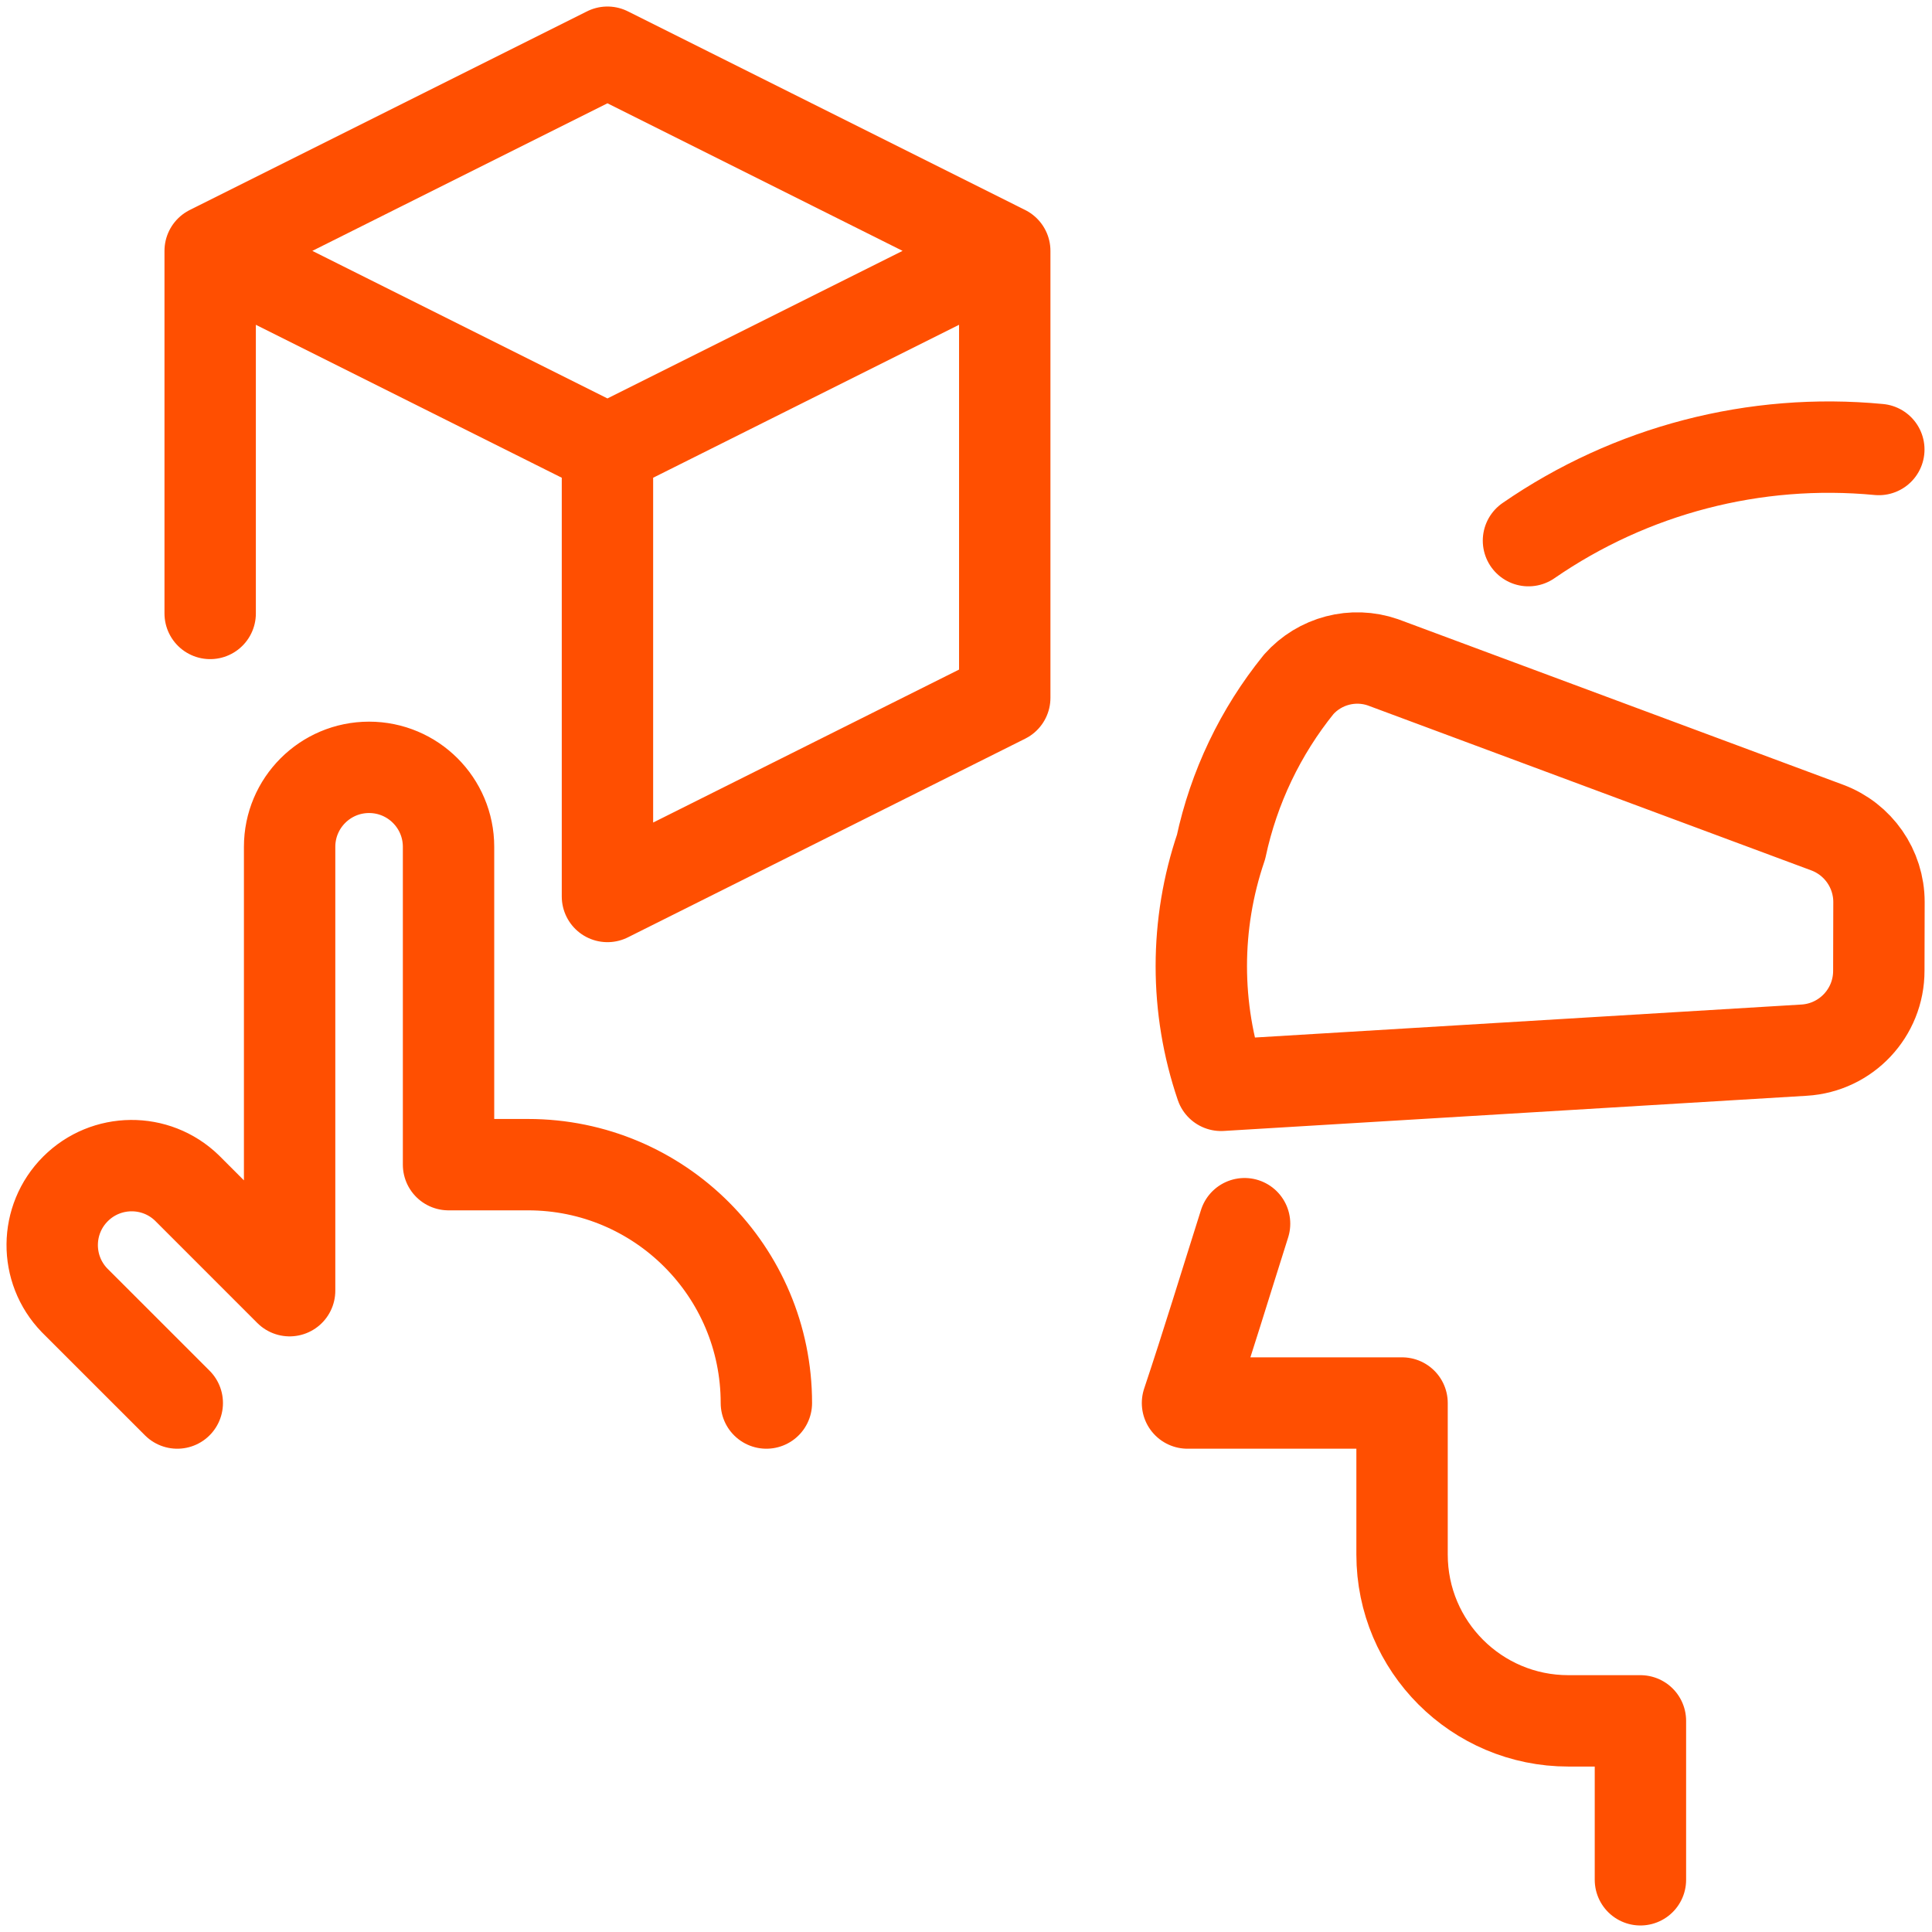 <svg width="74" height="74" viewBox="0 0 74 74" fill="none" xmlns="http://www.w3.org/2000/svg">
<path d="M38.484 9.609L23.267 2L8.05 9.609M38.484 9.609L23.267 17.217M38.484 9.609V26.728L23.267 34.337V17.217M8.05 9.609L23.267 17.217M8.05 9.609V23.496M58.544 20.708C62.466 18.001 67.218 16.765 71.963 17.217M62.832 72V65.913H60.072C56.554 65.913 53.702 63.061 53.702 59.543V53.739H45.484C46.242 51.472 46.945 49.156 47.67 46.87M29.354 53.739C29.354 48.697 25.266 44.609 20.224 44.609H17.18V32.435C17.18 30.754 15.817 29.391 14.136 29.391C12.456 29.391 11.093 30.754 11.093 32.435V49.436L7.158 45.5C5.964 44.347 4.065 44.364 2.891 45.538C1.717 46.712 1.701 48.61 2.854 49.804L6.79 53.739M71.963 37.18C71.966 38.792 70.711 40.126 69.102 40.223L46.769 41.571C45.761 38.611 45.761 35.401 46.769 32.441C47.257 30.159 48.277 28.024 49.745 26.211C50.551 25.305 51.822 24.972 52.968 25.368L69.987 31.698C71.178 32.142 71.969 33.279 71.969 34.55L71.963 37.18Z" stroke="#FF4F01" stroke-width="3.5" stroke-linecap="round" stroke-linejoin="round"/>
</svg>
